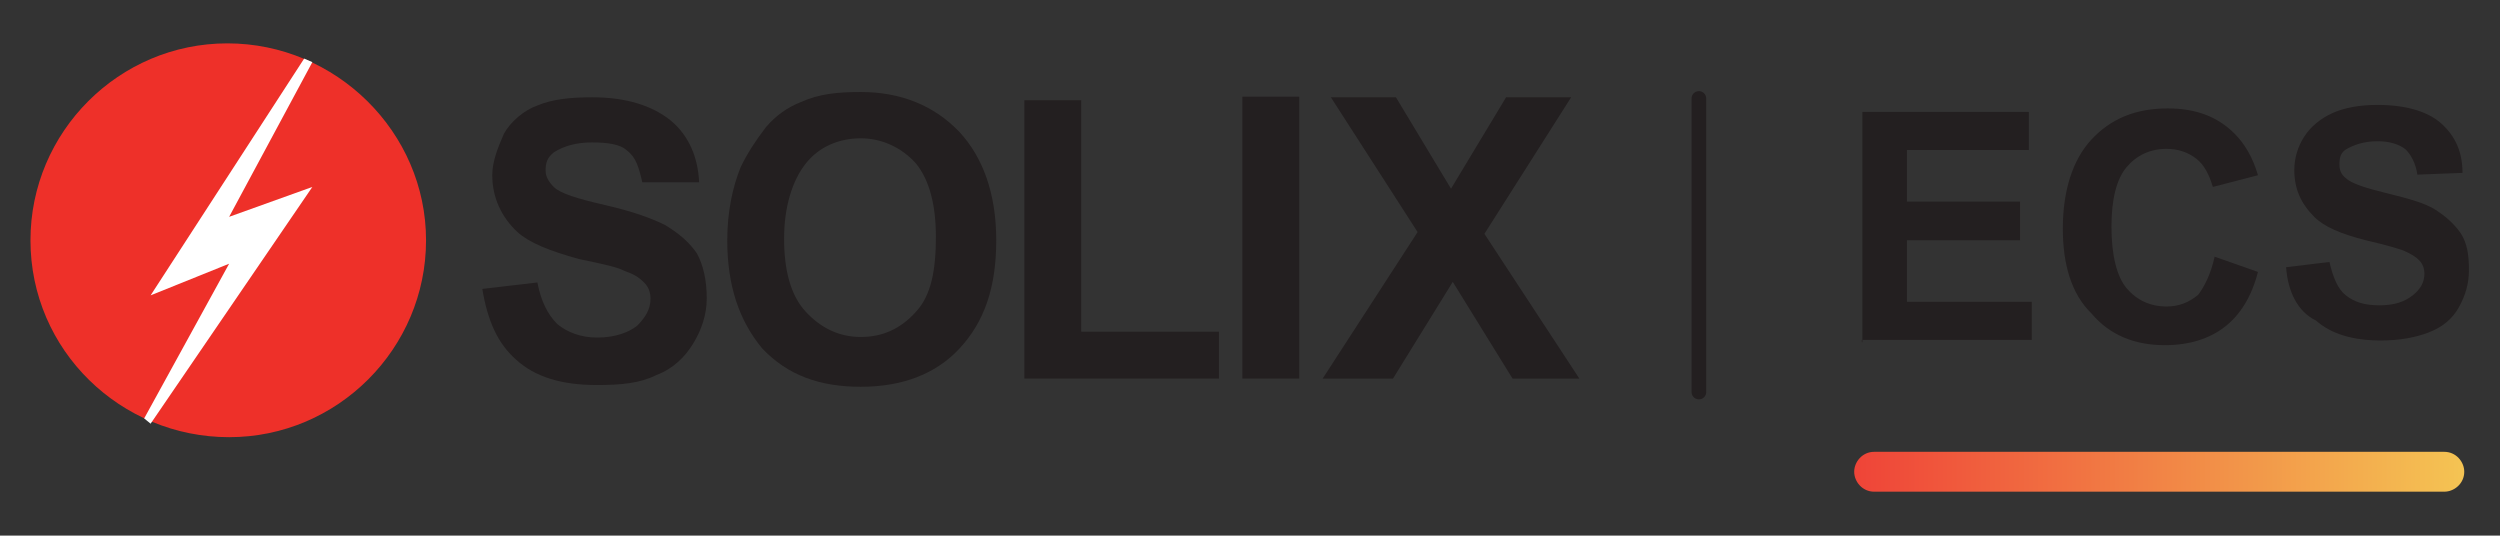 <?xml version="1.0" encoding="utf-8"?>
<!-- Generator: Adobe Illustrator 27.3.1, SVG Export Plug-In . SVG Version: 6.00 Build 0)  -->
<svg version="1.1" id="Layer_1" xmlns="http://www.w3.org/2000/svg" xmlns:xlink="http://www.w3.org/1999/xlink" x="0px" y="0px"
	 viewBox="0 0 426.6 91.4" style="enable-background:new 0 0 426.6 91.4;" xml:space="preserve">
<rect x="0" y="0" width="426.6" height="91.4" fill="#333333" stroke="none"/>
<style type="text/css">
	.st0{fill:#EE3029;}
	.st1{fill:#FFFFFF;}
	.st2{fill:#231F20;}
	.st3{fill:none;stroke:#231F20;stroke-width:2.5;stroke-linecap:round;stroke-linejoin:round;stroke-miterlimit:10;}
	.st4{fill:url(#SVGID_1_);}
</style>
<g>
	<g>
		<g>
			<path class="st0" d="M5.2,41c0-18.5,15.1-33.6,33.6-33.6S72.7,22.5,72.7,41S57.6,74.6,39.1,74.6S5.2,59.8,5.2,41"/>
			<polyline class="st1" points="51.9,10 25.7,50.4 39.1,45 24.6,71.4 25.7,72.3 53.3,31.9 39.1,37 53.3,10.6 			"/>
		</g>
		<g>
			<path class="st2" d="M82.3,49.3l9.4-1.1c0.6,3.1,1.7,5.4,3.4,7.1c1.7,1.4,4,2.3,6.8,2.3c3.1,0,5.4-0.9,6.8-2
				c1.4-1.4,2.3-2.8,2.3-4.6c0-1.1-0.3-2-1.1-2.8c-0.9-0.9-1.7-1.4-3.4-2c-1.1-0.6-3.4-1.1-7.7-2c-5.1-1.4-8.5-2.8-10.5-4.6
				c-2.8-2.6-4.3-6-4.3-9.7c0-2.3,0.9-4.6,2-7.1c1.1-2,3.4-4,5.7-4.8c2.6-1.1,5.7-1.4,9.4-1.4c5.7,0,10.2,1.4,13.4,4
				c3.1,2.6,4.6,6.3,4.8,10.5h-9.7c-0.6-2.6-1.1-4.3-2.6-5.4c-1.1-1.1-3.4-1.4-6-1.4c-2.6,0-4.8,0.6-6.5,1.7
				c-1.1,0.9-1.4,1.7-1.4,3.1c0,1.1,0.6,2,1.4,2.8c1.1,1.1,4,2,8.8,3.1c4.8,1.1,8,2.3,10.2,3.4c2.3,1.4,4,2.8,5.4,4.8
				c1.1,2,1.7,4.6,1.7,7.7c0,2.8-0.9,5.4-2.3,7.7c-1.4,2.3-3.4,4.3-6.3,5.4c-2.8,1.4-6,1.7-10.2,1.7c-6,0-10.5-1.4-13.7-4.3
				C84.9,58.6,83.2,54.7,82.3,49.3z"/>
			<path class="st2" d="M124.1,41c0-4.8,0.9-9.1,2.3-12.5c1.1-2.3,2.6-4.6,4.3-6.8c1.7-2,3.7-3.4,6-4.3c3.1-1.4,6.3-1.7,10.2-1.7
				c6.8,0,12.5,2.3,16.8,6.8c4,4.3,6.3,10.5,6.3,18.5s-2,13.9-6.3,18.5c-4,4.3-9.7,6.5-16.8,6.5s-12.5-2-16.8-6.5
				C126.1,54.7,124.1,48.7,124.1,41z M133.8,40.7c0,5.4,1.1,9.7,3.7,12.5c2.6,2.8,5.7,4.3,9.4,4.3s6.8-1.4,9.4-4.3
				c2.6-2.8,3.4-7.1,3.4-12.8c0-5.4-1.1-9.7-3.4-12.5c-2.3-2.6-5.7-4.3-9.4-4.3s-7.1,1.4-9.4,4.3S133.8,35.3,133.8,40.7z"/>
			<path class="st2" d="M174.8,64.6V17.1h9.7v39.5H208v8L174.8,64.6z"/>
			<path class="st2" d="M212,64.6V16.5h9.7v48.1L212,64.6z"/>
			<path class="st2" d="M225.7,64.6l16.2-25l-14.8-23h11.1l9.4,15.6l9.4-15.6h11.1l-14.8,23.3l16.2,24.7h-11.4l-10.2-16.5
				l-10.2,16.5L225.7,64.6z"/>
		</g>
	</g>
	<line class="st3" x1="289.9" y1="16.8" x2="289.9" y2="66.9"/>
	
		<linearGradient id="SVGID_1_" gradientUnits="userSpaceOnUse" x1="316.413" y1="1210.787" x2="420.708" y2="1210.787" gradientTransform="matrix(1 0 0 1 0 -1130.247)">
		<stop  offset="0" style="stop-color:#EF4438"/>
		<stop  offset="1" style="stop-color:#F4C453"/>
	</linearGradient>
	<path class="st4" d="M319.8,77.1h97.3c2,0,3.4,1.7,3.4,3.4l0,0c0,2-1.7,3.4-3.4,3.4h-97.3c-2,0-3.4-1.7-3.4-3.4l0,0
		C316.4,78.8,317.8,77.1,319.8,77.1z"/>
	<g>
		<path class="st2" d="M317.8,58.4V19.1h28.4v6.5h-20.8v8.8h19.3V41h-19.3v10.5h21.3v6.5h-29V58.4z"/>
		<path class="st2" d="M377.9,43.8l7.4,2.6c-1.1,4.3-3.1,7.4-5.7,9.4c-2.6,2-6,3.1-10.2,3.1c-5.1,0-9.4-1.7-12.5-5.4
			C353.4,50.1,352,45,352,39c0-6.5,1.7-11.7,4.8-15.1c3.4-3.7,7.7-5.4,13.1-5.4c4.8,0,8.5,1.4,11.4,4.3c1.7,1.7,3.1,4,4,7.1l-7.7,2
			c-0.6-2-1.4-3.7-2.8-4.8c-1.4-1.1-3.1-1.7-5.1-1.7c-2.8,0-5.1,1.1-6.8,3.1c-1.7,2-2.6,5.4-2.6,10.2s0.9,8.5,2.6,10.5
			c1.7,2,4,3.1,6.8,3.1c2,0,3.7-0.6,5.4-2C376.1,49,377.3,46.7,377.9,43.8z"/>
		<path class="st2" d="M390.1,45.6l7.4-0.9c0.6,2.6,1.4,4.6,2.8,5.7c1.4,1.1,3.1,1.7,5.7,1.7s4.3-0.6,5.7-1.7c1.4-1.1,2-2.3,2-3.7
			c0-0.9-0.3-1.7-0.9-2.3s-1.4-1.1-2.8-1.7c-0.9-0.3-2.8-0.9-6.3-1.7c-4.3-1.1-7.1-2.3-8.8-4c-2.3-2.3-3.4-4.8-3.4-8
			c0-2,0.6-4,1.7-5.7c1.1-1.7,2.8-3.1,4.8-4c2-0.9,4.6-1.4,7.7-1.4c4.8,0,8.5,1.1,10.8,3.1c2.6,2.3,3.7,5.1,3.7,8.5l-7.7,0.3
			c-0.3-2-1.1-3.4-2-4.3c-1.1-0.9-2.8-1.4-4.8-1.4c-2.3,0-4,0.6-5.4,1.4c-0.9,0.6-1.1,1.4-1.1,2.6c0,0.9,0.3,1.7,1.1,2.3
			c0.9,0.9,3.4,1.7,7.1,2.6c3.7,0.9,6.5,1.7,8.2,2.8c1.7,1.1,3.1,2.3,4.3,4c1.1,1.7,1.4,3.7,1.4,6.3c0,2.3-0.6,4.3-1.7,6.3
			c-1.1,2-2.8,3.4-5.1,4.3c-2.3,0.9-5.1,1.4-8.2,1.4c-4.8,0-8.5-1.1-11.1-3.4C392.1,53.2,390.4,49.8,390.1,45.6z"/>
	</g>
</g>
</svg>
